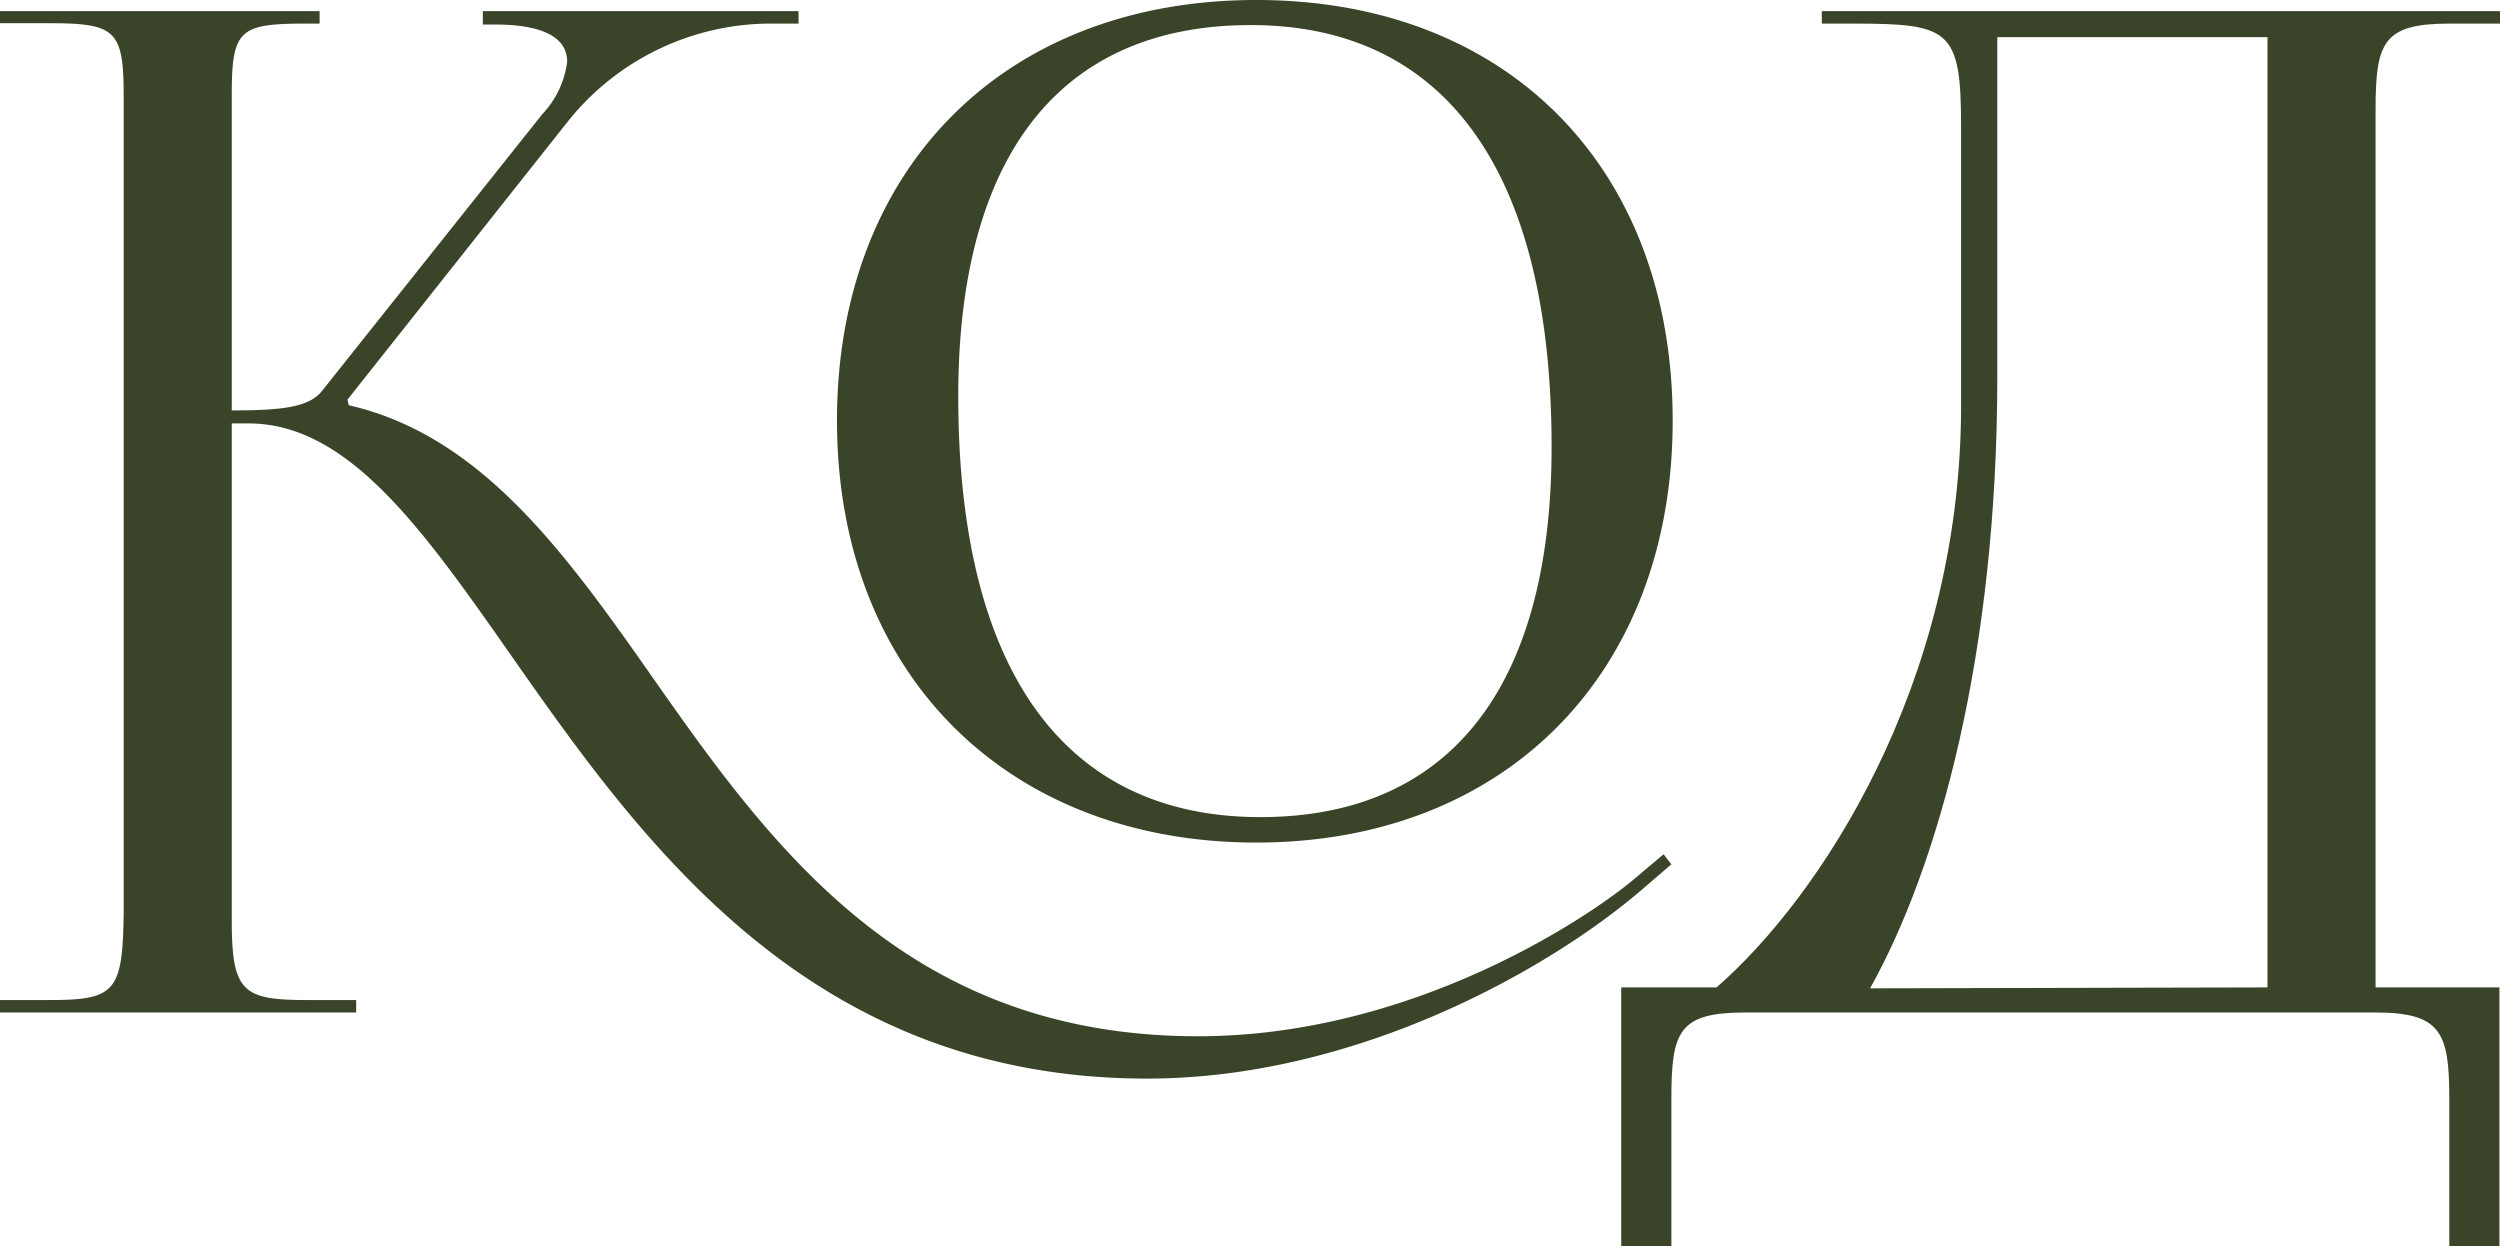 <?xml version="1.0" encoding="UTF-8"?> <svg xmlns="http://www.w3.org/2000/svg" viewBox="0 0 134.62 67.12"> <defs> <style>.cls-1{fill:#3a4429;}</style> </defs> <g id="Слой_2" data-name="Слой 2"> <g id="text"> <path class="cls-1" d="M0,53.85H2.66c3.56,0,3.94-.45,4-4.65V5.25c0-3.6-.38-4-4-4H0V.6H17.21v.67h-.68c-3.63,0-4.05.3-4.05,3.83v17c2.67,0,4.16-.16,4.86-1.05L29.2,6.15a5,5,0,0,0,1.34-2.83c0-1.43-1.57-2-3.89-2H26V.6h17v.67H41.65a14,14,0,0,0-11,5.18L18.71,21.52l.07.3c7.09,1.63,11.59,7.85,16.32,14.6,6.51,9.3,13.8,19.38,29.41,19.38,11.54,0,21-6.39,23.42-8.41L89.58,46l.42.54-1.65,1.42C83.23,52.33,72.9,58.08,61.77,58.08c-18.2,0-27.19-12.7-34.32-22.89C22.71,28.42,18.73,22.8,13.38,22.8h-.9V49.2c0,.11,0,.23,0,.34,0,3.88.58,4.31,4.08,4.31h2.62v.67H0Zm45.07-31.2C45.07,9.06,54.1,0,67.65,0S90.07,9.06,90.07,22.65s-9,22.72-22.42,22.72S45.07,36.28,45.07,22.65Zm38.48,1.42c0-14.77-5.67-22.72-16.2-22.72-10.24,0-15.75,7-15.75,20C51.6,36.07,57.29,44,67.87,44,78.06,44,83.55,37,83.55,24.07Z"></path> <path class="cls-1" d="M92.43,53.17c5.5-4.78,13.1-16.2,13.17-31.12V6.82c0-5.25-.6-5.55-5.85-5.55H98.1V.6h36.52v.67h-2.7c-3.6,0-4,1-4,4.65V53.17h6.67v14h-2.7v-8c0-3.6-.45-4.65-4-4.65H94c-3.6,0-4,1-4,4.65v8h-2.7v-14Zm29.67,0V2H107.55v18.3c0,14.9-3.16,26.32-6.85,32.92Z"></path> </g> </g> </svg> 